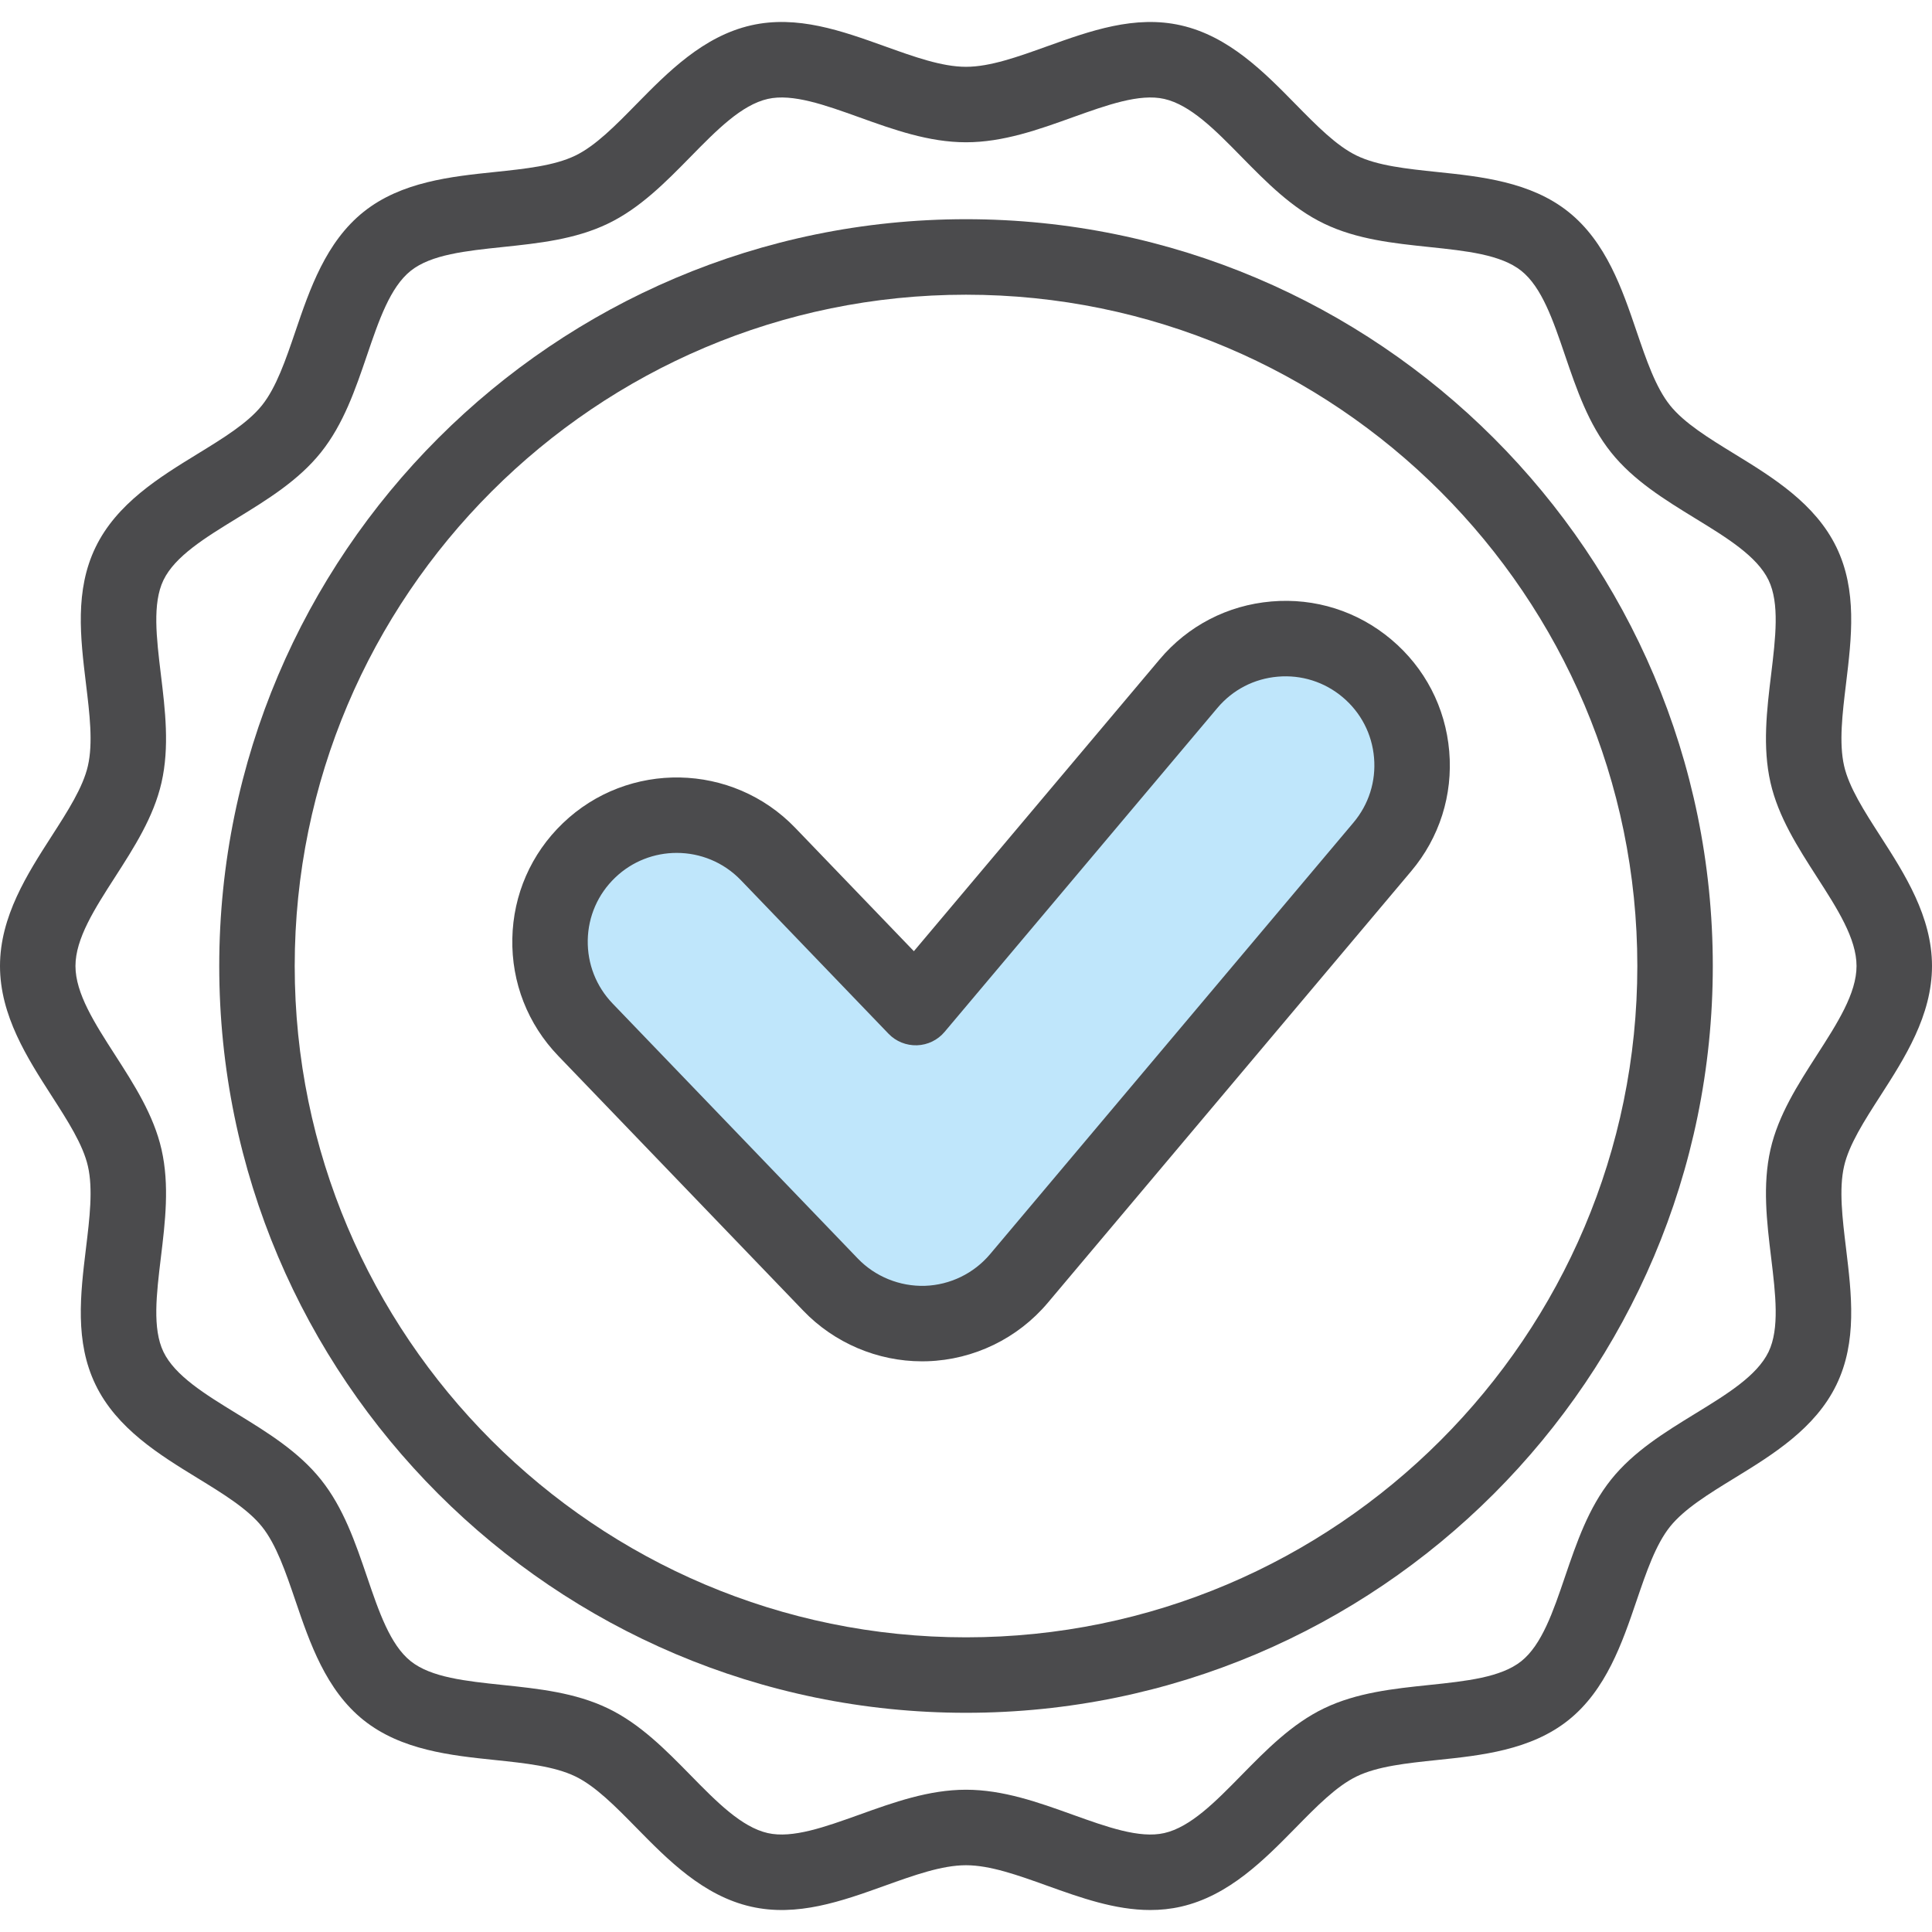 <?xml version="1.0" encoding="UTF-8"?> <svg xmlns="http://www.w3.org/2000/svg" width="50" height="50" viewBox="0 0 50 50" fill="none"><g clip-path="url(#clip0_43_2745)"><path opacity="0.25" d="M31.5 17L27.5 22L23.5 26L20 22.5L17.5 21L15 22L14.5 25L15.5 27L22 33.5L24 34.5L26.5 33L36.5 21V18.5L34 16.5L31.5 17Z" fill="#019EF0"></path><path d="M36.007 16.551C35.138 15.818 34.033 15.468 32.902 15.566C31.77 15.663 30.742 16.195 30.011 17.065L23.651 24.617L20.581 21.425C18.955 19.733 16.255 19.68 14.564 21.307C13.744 22.095 13.281 23.155 13.259 24.291C13.236 25.428 13.658 26.505 14.446 27.325L20.793 33.925C21.591 34.755 22.709 35.231 23.86 35.231C23.907 35.231 23.953 35.231 24 35.229C25.205 35.19 26.34 34.638 27.116 33.717L36.521 22.547C37.254 21.678 37.603 20.575 37.506 19.443C37.409 18.31 36.877 17.283 36.007 16.551ZM35.027 21.289L25.622 32.459C25.202 32.957 24.588 33.255 23.938 33.277C23.287 33.297 22.65 33.039 22.201 32.572L15.854 25.971C15.428 25.527 15.2 24.945 15.211 24.329C15.223 23.715 15.474 23.141 15.918 22.715C16.363 22.286 16.939 22.073 17.513 22.073C18.118 22.073 18.722 22.309 19.174 22.779L22.995 26.753C23.187 26.953 23.454 27.06 23.731 27.052C24.008 27.043 24.268 26.917 24.446 26.705L31.505 18.323C31.901 17.852 32.456 17.564 33.069 17.512C33.681 17.459 34.279 17.648 34.749 18.044C35.22 18.441 35.508 18.996 35.56 19.609C35.613 20.222 35.423 20.819 35.027 21.289Z" fill="#4B4B4D"></path><path d="M25 5.673C14.344 5.673 5.674 14.343 5.674 25C5.674 35.657 14.344 44.327 25 44.327C35.657 44.327 44.327 35.657 44.327 25C44.327 14.343 35.657 5.673 25 5.673ZM25 42.374C15.421 42.374 7.627 34.58 7.627 25C7.627 15.42 15.421 7.627 25 7.627C34.58 7.627 42.374 15.42 42.374 25C42.374 34.58 34.58 42.374 25 42.374Z" fill="#4B4B4D"></path><path d="M48.666 28.357C49.291 27.385 50 26.283 50 25C50 23.717 49.291 22.615 48.666 21.643C48.247 20.992 47.852 20.377 47.725 19.82C47.59 19.226 47.68 18.478 47.776 17.687C47.919 16.504 48.067 15.28 47.528 14.165C46.98 13.03 45.871 12.35 44.893 11.75C44.222 11.339 43.589 10.95 43.22 10.49C42.848 10.024 42.608 9.318 42.353 8.571C41.985 7.489 41.568 6.262 40.588 5.481C39.613 4.704 38.327 4.569 37.192 4.451C36.402 4.368 35.656 4.29 35.113 4.028C34.588 3.775 34.072 3.249 33.525 2.692C32.718 1.87 31.803 0.937 30.562 0.656C29.368 0.385 28.214 0.799 27.098 1.199C26.34 1.471 25.623 1.729 25 1.729C24.377 1.729 23.66 1.471 22.902 1.199C21.786 0.799 20.632 0.384 19.437 0.656C18.197 0.938 17.282 1.87 16.474 2.692C15.928 3.249 15.412 3.775 14.887 4.028C14.344 4.29 13.598 4.368 12.808 4.451C11.673 4.569 10.386 4.704 9.412 5.481C8.433 6.262 8.015 7.488 7.647 8.57C7.392 9.318 7.152 10.024 6.78 10.49C6.411 10.95 5.778 11.339 5.107 11.75C4.129 12.35 3.02 13.03 2.472 14.165C1.933 15.28 2.081 16.503 2.224 17.687C2.32 18.478 2.411 19.226 2.275 19.82C2.148 20.377 1.753 20.992 1.334 21.643C0.709 22.615 0 23.717 0 25C0 26.283 0.709 27.385 1.334 28.357C1.753 29.008 2.148 29.623 2.275 30.18C2.411 30.774 2.32 31.522 2.224 32.313C2.081 33.496 1.933 34.72 2.472 35.835C3.02 36.97 4.129 37.65 5.107 38.25C5.778 38.661 6.411 39.05 6.78 39.51C7.152 39.976 7.392 40.682 7.647 41.429C8.015 42.511 8.433 43.738 9.412 44.519C10.387 45.296 11.673 45.431 12.808 45.549C13.598 45.632 14.344 45.71 14.887 45.972C15.412 46.225 15.928 46.751 16.475 47.308C17.282 48.13 18.197 49.063 19.438 49.344C20.632 49.615 21.786 49.202 22.902 48.801C23.66 48.529 24.377 48.272 25 48.272C25.623 48.272 26.34 48.529 27.098 48.801C27.965 49.112 28.854 49.431 29.768 49.431C30.031 49.431 30.296 49.405 30.563 49.344C31.803 49.062 32.718 48.13 33.526 47.308C34.072 46.751 34.588 46.225 35.113 45.972C35.656 45.71 36.402 45.632 37.192 45.549C38.327 45.431 39.614 45.296 40.588 44.519C41.567 43.738 41.985 42.511 42.353 41.43C42.608 40.682 42.848 39.976 43.22 39.51C43.589 39.05 44.222 38.661 44.893 38.25C45.871 37.65 46.98 36.97 47.528 35.835C48.067 34.72 47.919 33.496 47.776 32.313C47.68 31.522 47.589 30.774 47.725 30.18C47.852 29.623 48.247 29.008 48.666 28.357ZM47.023 27.301C46.532 28.065 46.023 28.855 45.82 29.747C45.61 30.672 45.725 31.626 45.837 32.548C45.951 33.493 46.059 34.386 45.77 34.986C45.471 35.605 44.694 36.081 43.872 36.585C43.088 37.066 42.277 37.563 41.695 38.291C41.109 39.023 40.802 39.927 40.504 40.8C40.195 41.709 39.903 42.567 39.37 42.992C38.842 43.413 37.942 43.507 36.989 43.607C36.067 43.703 35.115 43.803 34.265 44.212C33.433 44.613 32.771 45.288 32.131 45.94C31.453 46.632 30.811 47.285 30.13 47.44C29.491 47.585 28.649 47.283 27.758 46.963C26.876 46.646 25.963 46.318 25 46.318C24.037 46.318 23.124 46.646 22.242 46.963C21.351 47.282 20.509 47.585 19.87 47.44C19.189 47.285 18.547 46.632 17.869 45.94C17.229 45.288 16.567 44.613 15.735 44.213C14.885 43.803 13.933 43.704 13.011 43.607C12.058 43.507 11.158 43.413 10.63 42.992C10.097 42.567 9.805 41.709 9.496 40.8C9.198 39.927 8.891 39.023 8.305 38.291C7.723 37.563 6.912 37.066 6.128 36.585C5.306 36.081 4.529 35.605 4.23 34.986C3.941 34.386 4.049 33.493 4.163 32.548C4.275 31.626 4.39 30.672 4.18 29.747C3.977 28.855 3.468 28.065 2.977 27.301C2.45 26.482 1.953 25.709 1.953 25C1.953 24.291 2.45 23.518 2.977 22.699C3.468 21.935 3.977 21.145 4.18 20.253C4.39 19.328 4.275 18.374 4.163 17.452C4.049 16.506 3.941 15.614 4.23 15.014C4.529 14.395 5.306 13.919 6.128 13.415C6.912 12.934 7.723 12.437 8.305 11.709C8.891 10.977 9.198 10.073 9.496 9.2C9.805 8.291 10.097 7.433 10.63 7.008C11.158 6.587 12.058 6.493 13.011 6.393C13.933 6.296 14.885 6.197 15.735 5.787C16.567 5.387 17.229 4.712 17.869 4.06C18.547 3.368 19.189 2.715 19.87 2.56C20.509 2.415 21.351 2.717 22.242 3.037C23.124 3.354 24.037 3.682 25 3.682C25.963 3.682 26.876 3.354 27.758 3.037C28.649 2.718 29.491 2.415 30.13 2.56C30.811 2.715 31.453 3.368 32.131 4.06C32.772 4.712 33.433 5.387 34.265 5.787C35.115 6.197 36.067 6.296 36.989 6.393C37.942 6.493 38.842 6.587 39.37 7.008C39.903 7.433 40.195 8.291 40.504 9.2C40.802 10.073 41.109 10.977 41.695 11.709C42.277 12.437 43.088 12.934 43.872 13.415C44.694 13.919 45.471 14.395 45.77 15.014C46.059 15.614 45.951 16.507 45.837 17.452C45.725 18.374 45.61 19.328 45.82 20.253C46.023 21.145 46.532 21.935 47.023 22.699C47.55 23.518 48.047 24.291 48.047 25C48.047 25.709 47.55 26.482 47.023 27.301Z" fill="#4B4B4D"></path></g><defs><clipPath id="clip0_43_2745"><rect width="50" height="50" fill="white"></rect></clipPath></defs></svg> 